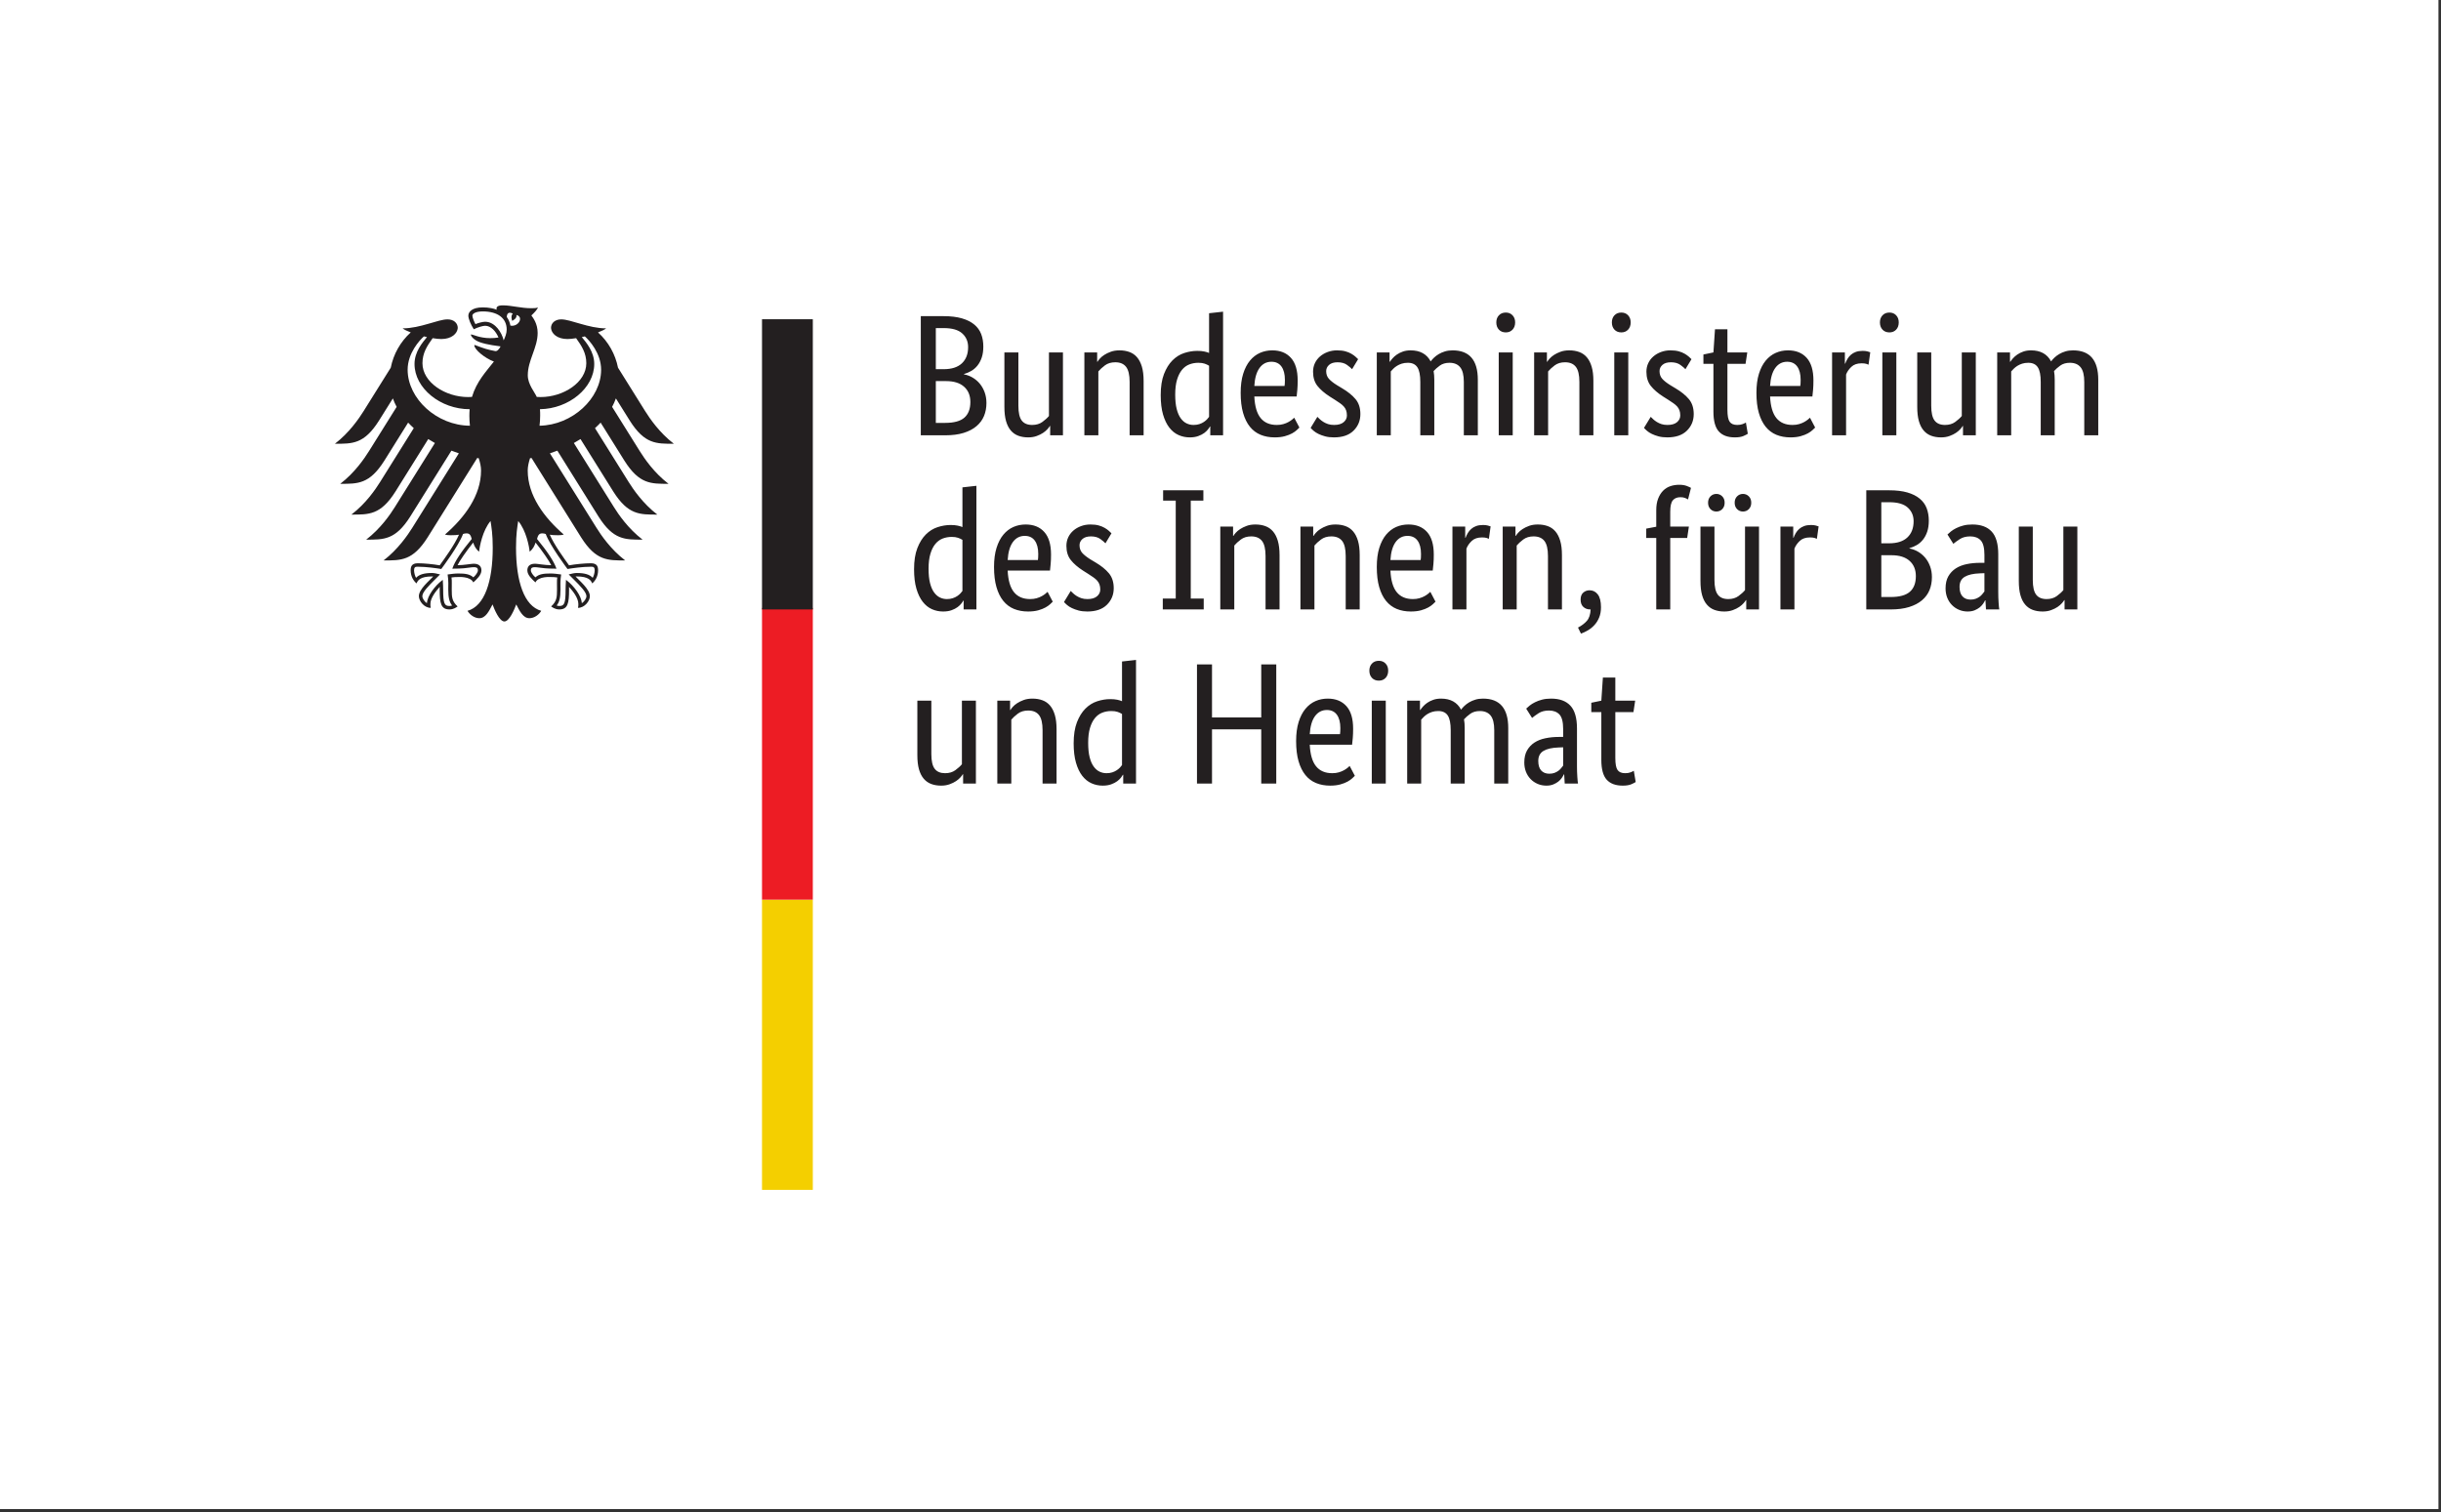 <?xml version="1.0" encoding="UTF-8" standalone="no"?>
<!DOCTYPE svg PUBLIC "-//W3C//DTD SVG 1.1//EN" "http://www.w3.org/Graphics/SVG/1.1/DTD/svg11.dtd">
<svg width="284px" height="176px" version="1.1" xmlns="http://www.w3.org/2000/svg" xmlns:xlink="http://www.w3.org/1999/xlink" xml:space="preserve" xmlns:serif="http://www.serif.com/" style="fill-rule:evenodd;clip-rule:evenodd;stroke-linejoin:round;stroke-miterlimit:2;">
    <rect width="100%" height="100%" fill="#333333" stroke="none"/>
    <g id="EUFondsRegEntw">
    </g>
    <g id="ILB">
    </g>
    <g id="ILB1" serif:id="ILB">
    </g>
    <g id="ILB2" serif:id="ILB">
    </g>
    <g id="LogoBB-Infrastruktur">
    </g>
    <g id="BMIBH">
        <rect x="0" y="0" width="283.703" height="175.625" style="fill:white;fill-rule:nonzero;"/>
        <path d="M114.405,40.333C114.405,40.814 114.346,41.237 114.224,41.6C114.104,41.961 113.94,42.272 113.733,42.533C113.525,42.795 113.283,43.006 113.008,43.167C112.735,43.327 112.449,43.447 112.155,43.528L112.155,43.569C112.517,43.634 112.855,43.763 113.17,43.95C113.484,44.138 113.76,44.372 113.994,44.653C114.227,44.935 114.415,45.266 114.557,45.647C114.697,46.031 114.768,46.448 114.768,46.904C114.768,47.453 114.673,47.956 114.486,48.412C114.298,48.866 114.006,49.261 113.611,49.597C113.216,49.932 112.718,50.193 112.115,50.381C111.512,50.568 110.794,50.661 109.963,50.661L107.131,50.661L107.131,36.795L109.803,36.795C110.62,36.795 111.321,36.88 111.904,37.047C112.486,37.214 112.966,37.452 113.341,37.761C113.716,38.068 113.988,38.44 114.155,38.876C114.322,39.311 114.405,39.798 114.405,40.333ZM112.637,40.394C112.637,39.75 112.409,39.22 111.954,38.805C111.498,38.391 110.781,38.183 109.803,38.183L108.879,38.183L108.879,42.966L109.783,42.966C110.722,42.966 111.431,42.738 111.914,42.282C112.395,41.826 112.637,41.198 112.637,40.394ZM112.898,46.784C112.898,46.032 112.654,45.44 112.166,45.006C111.676,44.57 110.977,44.352 110.065,44.352L108.879,44.352L108.879,49.216L109.963,49.216C110.995,49.216 111.743,49.011 112.204,48.603C112.667,48.194 112.898,47.588 112.898,46.784ZM123.669,50.661L122.183,50.661L122.183,49.577L122.142,49.577C122.102,49.656 122.016,49.775 121.881,49.928C121.747,50.082 121.577,50.231 121.369,50.371C121.161,50.511 120.91,50.636 120.616,50.742C120.32,50.85 119.993,50.903 119.63,50.903C119.202,50.903 118.817,50.84 118.475,50.712C118.133,50.585 117.841,50.381 117.601,50.099C117.36,49.819 117.176,49.452 117.048,49.005C116.921,48.555 116.857,48.003 116.857,47.346L116.857,41.015L118.485,41.015L118.485,47.226C118.485,48.03 118.616,48.603 118.876,48.944C119.138,49.285 119.543,49.455 120.092,49.455C120.562,49.455 120.957,49.339 121.278,49.104C121.6,48.869 121.854,48.64 122.041,48.412L122.041,41.015L123.669,41.015L123.669,50.661ZM131.427,50.661L131.427,44.452C131.427,43.634 131.288,43.048 131.015,42.694C130.74,42.339 130.321,42.162 129.758,42.162C129.276,42.162 128.874,42.282 128.553,42.523C128.232,42.765 127.977,43 127.789,43.226L127.789,50.661L126.162,50.661L126.162,41.015L127.649,41.015L127.649,42.101L127.688,42.101C127.729,42.02 127.816,41.904 127.95,41.75C128.083,41.596 128.259,41.448 128.472,41.307C128.686,41.167 128.941,41.042 129.237,40.936C129.531,40.828 129.867,40.775 130.241,40.775C130.67,40.775 131.059,40.838 131.407,40.966C131.755,41.093 132.05,41.297 132.29,41.579C132.531,41.86 132.719,42.224 132.854,42.674C132.987,43.123 133.055,43.675 133.055,44.332L133.055,50.661L131.427,50.661ZM135.044,45.98C135.044,45.002 135.171,44.185 135.426,43.528C135.681,42.871 136.008,42.343 136.41,41.941C136.812,41.539 137.268,41.253 137.776,41.086C138.286,40.919 138.795,40.835 139.305,40.835C139.612,40.835 139.881,40.858 140.109,40.906C140.335,40.953 140.522,41.009 140.671,41.076L140.671,36.454L142.299,36.273L142.299,50.661L140.811,50.661L140.811,49.638L140.771,49.638C140.73,49.717 140.657,49.829 140.549,49.969C140.443,50.109 140.296,50.249 140.109,50.391C139.919,50.531 139.686,50.651 139.404,50.752C139.122,50.854 138.795,50.903 138.42,50.903C137.964,50.903 137.532,50.813 137.123,50.632C136.714,50.45 136.356,50.163 136.049,49.768C135.74,49.373 135.497,48.863 135.314,48.24C135.134,47.618 135.044,46.863 135.044,45.98ZM138.862,49.455C139.116,49.455 139.344,49.423 139.545,49.356C139.745,49.288 139.919,49.206 140.068,49.104C140.215,49.005 140.338,48.9 140.44,48.793C140.539,48.685 140.617,48.593 140.671,48.511L140.671,42.564C140.522,42.469 140.352,42.39 140.158,42.322C139.963,42.255 139.718,42.221 139.425,42.221C139.05,42.221 138.698,42.285 138.369,42.412C138.042,42.54 137.756,42.751 137.515,43.045C137.275,43.341 137.084,43.722 136.942,44.192C136.802,44.66 136.731,45.235 136.731,45.919C136.731,46.59 136.789,47.149 136.903,47.598C137.017,48.045 137.174,48.408 137.375,48.682C137.575,48.957 137.803,49.155 138.058,49.275C138.312,49.396 138.58,49.455 138.862,49.455ZM150.979,44.271C150.979,44.687 150.967,45.045 150.94,45.347C150.913,45.647 150.886,45.913 150.859,46.141L145.936,46.141C145.989,47.279 146.233,48.116 146.669,48.652C147.105,49.189 147.731,49.455 148.549,49.455C148.829,49.455 149.084,49.423 149.312,49.356C149.54,49.288 149.738,49.209 149.905,49.114C150.072,49.021 150.212,48.927 150.327,48.834C150.44,48.739 150.524,48.665 150.577,48.613L151.18,49.758C151.114,49.825 151.013,49.922 150.879,50.048C150.746,50.177 150.565,50.303 150.337,50.432C150.109,50.558 149.827,50.668 149.493,50.762C149.158,50.855 148.761,50.903 148.307,50.903C147.704,50.903 147.157,50.803 146.669,50.602C146.179,50.401 145.764,50.089 145.423,49.667C145.082,49.244 144.817,48.709 144.629,48.059C144.442,47.41 144.347,46.63 144.347,45.718C144.347,44.86 144.445,44.121 144.639,43.498C144.834,42.875 145.099,42.363 145.433,41.961C145.767,41.559 146.156,41.26 146.598,41.066C147.041,40.872 147.517,40.775 148.025,40.775C148.951,40.775 149.673,41.066 150.195,41.649C150.719,42.231 150.979,43.106 150.979,44.271ZM147.926,42.101C147.35,42.101 146.887,42.343 146.539,42.824C146.19,43.307 145.989,44.004 145.936,44.915L149.452,44.915C149.466,44.847 149.476,44.751 149.483,44.622C149.489,44.496 149.493,44.359 149.493,44.212C149.493,43.542 149.359,43.021 149.091,42.653C148.822,42.285 148.434,42.101 147.926,42.101ZM157.31,42.966C157.202,42.844 157.007,42.68 156.727,42.473C156.445,42.265 156.077,42.162 155.621,42.162C155.192,42.162 154.864,42.262 154.636,42.463C154.409,42.663 154.295,42.905 154.295,43.187C154.295,43.548 154.398,43.846 154.606,44.08C154.814,44.315 155.133,44.567 155.562,44.833L156.165,45.197C156.82,45.585 157.337,46.004 157.712,46.451C158.087,46.9 158.274,47.48 158.274,48.191C158.274,48.954 158.009,49.597 157.48,50.119C156.952,50.643 156.192,50.903 155.199,50.903C154.81,50.903 154.469,50.862 154.175,50.783C153.88,50.702 153.622,50.609 153.4,50.501C153.181,50.394 152.995,50.276 152.848,50.149C152.701,50.023 152.58,49.905 152.487,49.798L153.27,48.511C153.351,48.593 153.448,48.685 153.562,48.793C153.676,48.9 153.812,49.005 153.975,49.104C154.135,49.206 154.316,49.288 154.517,49.356C154.718,49.423 154.952,49.455 155.219,49.455C155.702,49.455 156.07,49.349 156.325,49.135C156.58,48.92 156.707,48.658 156.707,48.351C156.707,48.123 156.676,47.925 156.616,47.758C156.557,47.591 156.465,47.439 156.345,47.306C156.224,47.172 156.077,47.044 155.903,46.924C155.729,46.804 155.528,46.669 155.3,46.522L154.697,46.141C154.094,45.752 153.622,45.343 153.28,44.915C152.939,44.486 152.769,43.937 152.769,43.266C152.769,42.905 152.838,42.574 152.98,42.272C153.12,41.971 153.318,41.709 153.573,41.488C153.826,41.267 154.125,41.093 154.466,40.966C154.807,40.838 155.173,40.775 155.562,40.775C155.937,40.775 156.258,40.811 156.526,40.885C156.795,40.96 157.024,41.052 157.219,41.167C157.413,41.28 157.575,41.395 157.701,41.508C157.828,41.622 157.933,41.719 158.012,41.801L157.31,42.966ZM165.247,50.661L165.247,44.452C165.247,43.661 165.133,43.092 164.906,42.745C164.678,42.397 164.309,42.221 163.801,42.221C163.533,42.221 163.294,42.255 163.087,42.322C162.879,42.39 162.695,42.473 162.535,42.574C162.374,42.674 162.232,42.785 162.112,42.905C161.992,43.025 161.891,43.133 161.812,43.226L161.812,50.661L160.184,50.661L160.184,41.015L161.67,41.015L161.67,42.101L161.71,42.101C161.778,41.995 161.878,41.863 162.013,41.709C162.146,41.556 162.313,41.407 162.514,41.267C162.715,41.127 162.95,41.009 163.218,40.916C163.485,40.821 163.788,40.775 164.122,40.775C165.221,40.775 165.998,41.204 166.452,42.061C166.547,41.927 166.674,41.784 166.836,41.628C166.996,41.475 167.184,41.334 167.398,41.206C167.612,41.079 167.852,40.976 168.121,40.895C168.389,40.814 168.683,40.775 169.006,40.775C170.961,40.775 171.939,41.914 171.939,44.192L171.939,50.661L170.311,50.661L170.311,44.452C170.311,43.661 170.171,43.092 169.889,42.745C169.609,42.397 169.193,42.221 168.644,42.221C168.188,42.221 167.81,42.332 167.508,42.554C167.207,42.775 166.969,42.986 166.795,43.187C166.822,43.334 166.842,43.491 166.854,43.658C166.868,43.825 166.875,44.004 166.875,44.192L166.875,50.661L165.247,50.661ZM175.999,50.661L174.371,50.661L174.371,41.015L175.999,41.015L175.999,50.661ZM175.195,38.685C174.86,38.685 174.592,38.578 174.391,38.364C174.19,38.15 174.089,37.868 174.089,37.52C174.089,37.185 174.19,36.91 174.391,36.696C174.592,36.481 174.86,36.375 175.195,36.375C175.516,36.375 175.777,36.481 175.978,36.696C176.179,36.91 176.281,37.185 176.281,37.52C176.281,37.868 176.179,38.15 175.978,38.364C175.777,38.578 175.516,38.685 175.195,38.685ZM183.755,50.661L183.755,44.452C183.755,43.634 183.618,43.048 183.343,42.694C183.069,42.339 182.65,42.162 182.088,42.162C181.605,42.162 181.203,42.282 180.882,42.523C180.56,42.765 180.307,43 180.117,43.226L180.117,50.661L178.491,50.661L178.491,41.015L179.977,41.015L179.977,42.101L180.018,42.101C180.058,42.02 180.144,41.904 180.279,41.75C180.413,41.596 180.587,41.448 180.801,41.307C181.016,41.167 181.271,41.042 181.565,40.936C181.86,40.828 182.194,40.775 182.569,40.775C182.998,40.775 183.387,40.838 183.735,40.966C184.084,41.093 184.378,41.297 184.619,41.579C184.861,41.86 185.048,42.224 185.182,42.674C185.317,43.123 185.383,43.675 185.383,44.332L185.383,50.661L183.755,50.661ZM189.442,50.661L187.814,50.661L187.814,41.015L189.442,41.015L189.442,50.661ZM188.639,38.685C188.304,38.685 188.036,38.578 187.835,38.364C187.634,38.15 187.534,37.868 187.534,37.52C187.534,37.185 187.634,36.91 187.835,36.696C188.036,36.481 188.304,36.375 188.639,36.375C188.959,36.375 189.221,36.481 189.422,36.696C189.623,36.91 189.724,37.185 189.724,37.52C189.724,37.868 189.623,38.15 189.422,38.364C189.221,38.578 188.959,38.685 188.639,38.685ZM196.094,42.966C195.986,42.844 195.792,42.68 195.512,42.473C195.23,42.265 194.861,42.162 194.406,42.162C193.977,42.162 193.649,42.262 193.421,42.463C193.193,42.663 193.08,42.905 193.08,43.187C193.08,43.548 193.183,43.846 193.391,44.08C193.598,44.315 193.917,44.567 194.346,44.833L194.949,45.197C195.604,45.585 196.121,46.004 196.496,46.451C196.871,46.9 197.058,47.48 197.058,48.191C197.058,48.954 196.793,49.597 196.265,50.119C195.736,50.643 194.976,50.903 193.983,50.903C193.595,50.903 193.254,50.862 192.96,50.783C192.664,50.702 192.406,50.609 192.185,50.501C191.965,50.394 191.78,50.276 191.633,50.149C191.486,50.023 191.364,49.905 191.271,49.798L192.055,48.511C192.136,48.593 192.232,48.685 192.347,48.793C192.46,48.9 192.597,49.005 192.759,49.104C192.919,49.206 193.1,49.288 193.301,49.356C193.502,49.423 193.737,49.455 194.004,49.455C194.487,49.455 194.855,49.349 195.11,49.135C195.365,48.92 195.491,48.658 195.491,48.351C195.491,48.123 195.461,47.925 195.4,47.758C195.341,47.591 195.25,47.439 195.13,47.306C195.008,47.172 194.861,47.044 194.688,46.924C194.514,46.804 194.313,46.669 194.085,46.522L193.482,46.141C192.879,45.752 192.406,45.343 192.065,44.915C191.724,44.486 191.553,43.937 191.553,43.266C191.553,42.905 191.623,42.574 191.764,42.272C191.905,41.971 192.102,41.709 192.357,41.488C192.61,41.267 192.909,41.093 193.25,40.966C193.592,40.838 193.958,40.775 194.346,40.775C194.721,40.775 195.042,40.811 195.311,40.885C195.579,40.96 195.809,41.052 196.003,41.167C196.197,41.28 196.359,41.395 196.486,41.508C196.613,41.622 196.717,41.719 196.797,41.801L196.094,42.966ZM203.087,42.343L200.978,42.343L200.978,47.687C200.978,48.371 201.064,48.837 201.238,49.084C201.412,49.332 201.707,49.455 202.123,49.455C202.364,49.455 202.572,49.423 202.746,49.356C202.92,49.288 203.047,49.229 203.128,49.175L203.349,50.48C203.281,50.535 203.121,50.619 202.866,50.732C202.613,50.847 202.27,50.903 201.841,50.903C201.01,50.903 200.389,50.671 199.973,50.21C199.558,49.748 199.35,48.981 199.35,47.909L199.35,42.343L198.185,42.343L198.185,41.257L199.35,41.015L199.531,38.323L200.978,38.323L200.978,41.015L203.288,41.015L203.087,42.343ZM210.985,44.271C210.985,44.687 210.972,45.045 210.945,45.347C210.918,45.647 210.891,45.913 210.864,46.141L205.941,46.141C205.995,47.279 206.238,48.116 206.674,48.652C207.11,49.189 207.736,49.455 208.553,49.455C208.836,49.455 209.089,49.423 209.317,49.356C209.545,49.288 209.742,49.209 209.91,49.114C210.077,49.021 210.219,48.927 210.332,48.834C210.447,48.739 210.529,48.665 210.583,48.613L211.186,49.758C211.119,49.825 211.019,49.922 210.884,50.048C210.75,50.177 210.57,50.303 210.342,50.432C210.114,50.558 209.834,50.668 209.497,50.762C209.163,50.855 208.768,50.903 208.312,50.903C207.709,50.903 207.164,50.803 206.674,50.602C206.186,50.401 205.77,50.089 205.429,49.667C205.087,49.244 204.823,48.709 204.634,48.059C204.447,47.41 204.354,46.63 204.354,45.718C204.354,44.86 204.45,44.121 204.644,43.498C204.838,42.875 205.103,42.363 205.438,41.961C205.774,41.559 206.162,41.26 206.605,41.066C207.045,40.872 207.522,40.775 208.032,40.775C208.955,40.775 209.678,41.066 210.202,41.649C210.723,42.231 210.985,43.106 210.985,44.271ZM207.93,42.101C207.355,42.101 206.892,42.343 206.544,42.824C206.196,43.307 205.995,44.004 205.941,44.915L209.457,44.915C209.47,44.847 209.481,44.751 209.487,44.622C209.494,44.496 209.497,44.359 209.497,44.212C209.497,43.542 209.364,43.021 209.096,42.653C208.829,42.285 208.44,42.101 207.93,42.101ZM217.396,42.442C217.355,42.415 217.269,42.383 217.134,42.343C217,42.302 216.82,42.282 216.592,42.282C216.082,42.282 215.683,42.419 215.396,42.694C215.107,42.969 214.903,43.266 214.783,43.589L214.783,50.661L213.155,50.661L213.155,41.015L214.643,41.015L214.643,42.322L214.682,42.322C214.749,42.135 214.837,41.951 214.944,41.77C215.052,41.589 215.185,41.427 215.345,41.287C215.506,41.147 215.697,41.036 215.918,40.956C216.139,40.875 216.404,40.835 216.712,40.835C216.94,40.835 217.124,40.855 217.266,40.895C217.406,40.936 217.515,40.97 217.597,40.997L217.396,42.442ZM220.631,50.661L219.003,50.661L219.003,41.015L220.631,41.015L220.631,50.661ZM219.827,38.685C219.493,38.685 219.224,38.578 219.023,38.364C218.823,38.15 218.721,37.868 218.721,37.52C218.721,37.185 218.823,36.91 219.023,36.696C219.224,36.481 219.493,36.375 219.827,36.375C220.148,36.375 220.41,36.481 220.611,36.696C220.812,36.91 220.911,37.185 220.911,37.52C220.911,37.868 220.812,38.15 220.611,38.364C220.41,38.578 220.148,38.685 219.827,38.685ZM229.875,50.661L228.387,50.661L228.387,49.577L228.347,49.577C228.308,49.656 228.22,49.775 228.087,49.928C227.952,50.082 227.781,50.231 227.573,50.371C227.366,50.511 227.116,50.636 226.82,50.742C226.526,50.85 226.197,50.903 225.836,50.903C225.407,50.903 225.022,50.84 224.681,50.712C224.338,50.585 224.047,50.381 223.806,50.099C223.564,49.819 223.38,49.452 223.254,49.005C223.125,48.555 223.063,48.003 223.063,47.346L223.063,41.015L224.691,41.015L224.691,47.226C224.691,48.03 224.821,48.603 225.083,48.944C225.343,49.285 225.748,49.455 226.298,49.455C226.766,49.455 227.161,49.339 227.484,49.104C227.805,48.869 228.06,48.64 228.247,48.412L228.247,41.015L229.875,41.015L229.875,50.661ZM237.43,50.661L237.43,44.452C237.43,43.661 237.317,43.092 237.089,42.745C236.861,42.397 236.493,42.221 235.983,42.221C235.716,42.221 235.478,42.255 235.271,42.322C235.063,42.39 234.879,42.473 234.718,42.574C234.558,42.674 234.416,42.785 234.296,42.905C234.175,43.025 234.075,43.133 233.994,43.226L233.994,50.661L232.366,50.661L232.366,41.015L233.854,41.015L233.854,42.101L233.894,42.101C233.962,41.995 234.061,41.863 234.195,41.709C234.33,41.556 234.497,41.407 234.698,41.267C234.899,41.127 235.134,41.009 235.401,40.916C235.669,40.821 235.971,40.775 236.306,40.775C237.403,40.775 238.182,41.204 238.636,42.061C238.731,41.927 238.857,41.784 239.018,41.628C239.18,41.475 239.367,41.334 239.582,41.206C239.795,41.079 240.036,40.976 240.305,40.895C240.573,40.814 240.867,40.775 241.189,40.775C243.145,40.775 244.123,41.914 244.123,44.192L244.123,50.661L242.495,50.661L242.495,44.452C242.495,43.661 242.355,43.092 242.073,42.745C241.792,42.397 241.377,42.221 240.826,42.221C240.372,42.221 239.994,42.332 239.692,42.554C239.391,42.775 239.153,42.986 238.979,43.187C239.004,43.334 239.024,43.491 239.038,43.658C239.052,43.825 239.058,44.004 239.058,44.192L239.058,50.661L237.43,50.661ZM106.348,66.245C106.348,65.267 106.475,64.449 106.73,63.793C106.983,63.136 107.312,62.607 107.714,62.205C108.116,61.803 108.57,61.518 109.08,61.351C109.589,61.184 110.099,61.099 110.607,61.099C110.916,61.099 111.183,61.123 111.411,61.17C111.639,61.217 111.826,61.273 111.975,61.341L111.975,56.719L113.601,56.538L113.601,70.926L112.115,70.926L112.115,69.902L112.074,69.902C112.034,69.982 111.961,70.093 111.853,70.233C111.747,70.373 111.598,70.514 111.411,70.655C111.223,70.796 110.989,70.916 110.708,71.017C110.426,71.118 110.099,71.167 109.724,71.167C109.268,71.167 108.835,71.078 108.427,70.897C108.018,70.715 107.66,70.427 107.353,70.032C107.044,69.637 106.799,69.127 106.618,68.504C106.437,67.883 106.348,67.128 106.348,66.245ZM110.166,69.72C110.419,69.72 110.647,69.688 110.848,69.62C111.049,69.553 111.223,69.47 111.372,69.369C111.519,69.269 111.642,69.164 111.743,69.058C111.843,68.95 111.921,68.857 111.975,68.776L111.975,62.828C111.826,62.734 111.656,62.654 111.461,62.587C111.267,62.519 111.022,62.485 110.728,62.485C110.354,62.485 110.001,62.55 109.673,62.676C109.345,62.805 109.06,63.016 108.819,63.31C108.577,63.605 108.386,63.987 108.246,64.456C108.106,64.924 108.035,65.502 108.035,66.184C108.035,66.854 108.092,67.413 108.206,67.862C108.32,68.31 108.477,68.673 108.678,68.946C108.879,69.222 109.107,69.419 109.362,69.539C109.616,69.661 109.884,69.72 110.166,69.72ZM122.283,64.536C122.283,64.951 122.269,65.309 122.242,65.611C122.217,65.912 122.19,66.177 122.163,66.405L117.238,66.405C117.292,67.543 117.537,68.381 117.973,68.916C118.409,69.453 119.033,69.72 119.851,69.72C120.133,69.72 120.388,69.688 120.616,69.62C120.842,69.553 121.04,69.473 121.209,69.379C121.376,69.286 121.516,69.191 121.631,69.098C121.744,69.004 121.828,68.93 121.881,68.877L122.484,70.022C122.418,70.09 122.316,70.186 122.183,70.313C122.048,70.441 121.867,70.568 121.639,70.696C121.413,70.823 121.131,70.932 120.797,71.027C120.46,71.12 120.065,71.167 119.611,71.167C119.008,71.167 118.461,71.067 117.973,70.867C117.483,70.666 117.068,70.353 116.727,69.931C116.386,69.509 116.12,68.974 115.933,68.323C115.746,67.675 115.651,66.895 115.651,65.983C115.651,65.125 115.749,64.385 115.943,63.762C116.137,63.139 116.402,62.627 116.737,62.225C117.071,61.824 117.46,61.525 117.902,61.33C118.345,61.136 118.819,61.04 119.329,61.04C120.253,61.04 120.977,61.33 121.499,61.913C122.023,62.496 122.283,63.37 122.283,64.536ZM119.228,62.366C118.652,62.366 118.191,62.607 117.841,63.088C117.493,63.571 117.292,64.269 117.238,65.179L120.756,65.179C120.769,65.111 120.78,65.015 120.786,64.887C120.793,64.76 120.797,64.623 120.797,64.476C120.797,63.806 120.661,63.286 120.395,62.918C120.126,62.55 119.738,62.366 119.228,62.366ZM128.614,63.23C128.505,63.109 128.311,62.945 128.031,62.737C127.749,62.529 127.381,62.426 126.925,62.426C126.496,62.426 126.168,62.526 125.94,62.727C125.712,62.928 125.599,63.169 125.599,63.451C125.599,63.813 125.702,64.11 125.91,64.345C126.118,64.579 126.437,64.831 126.864,65.1L127.467,65.461C128.124,65.849 128.641,66.268 129.015,66.716C129.39,67.165 129.578,67.744 129.578,68.455C129.578,69.218 129.313,69.862 128.784,70.384C128.256,70.907 127.494,71.167 126.503,71.167C126.114,71.167 125.773,71.127 125.478,71.047C125.184,70.966 124.925,70.873 124.704,70.765C124.483,70.659 124.299,70.541 124.152,70.414C124.005,70.287 123.883,70.169 123.791,70.063L124.574,68.776C124.654,68.857 124.751,68.95 124.865,69.058C124.979,69.164 125.116,69.269 125.277,69.369C125.439,69.47 125.619,69.553 125.82,69.62C126.021,69.688 126.254,69.72 126.523,69.72C127.006,69.72 127.374,69.614 127.629,69.399C127.882,69.185 128.011,68.923 128.011,68.615C128.011,68.388 127.98,68.19 127.919,68.023C127.86,67.856 127.769,67.704 127.649,67.57C127.528,67.437 127.381,67.308 127.207,67.189C127.033,67.069 126.832,66.934 126.604,66.787L126.001,66.405C125.398,66.017 124.925,65.608 124.584,65.179C124.243,64.75 124.071,64.201 124.071,63.531C124.071,63.169 124.142,62.838 124.282,62.536C124.424,62.236 124.621,61.974 124.875,61.753C125.13,61.531 125.429,61.357 125.77,61.231C126.111,61.102 126.476,61.04 126.864,61.04C127.241,61.04 127.561,61.075 127.83,61.15C128.097,61.224 128.328,61.317 128.522,61.432C128.717,61.545 128.877,61.66 129.005,61.773C129.132,61.886 129.237,61.984 129.316,62.065L128.614,63.23ZM136.792,58.265L135.324,58.265L135.324,57.06L140.007,57.06L140.007,58.265L138.54,58.265L138.54,69.661L140.048,69.661L140.048,70.926L135.286,70.926L135.286,69.661L136.792,69.661L136.792,58.265ZM147.242,70.926L147.242,64.716C147.242,63.899 147.105,63.313 146.83,62.958C146.554,62.604 146.137,62.426 145.573,62.426C145.092,62.426 144.69,62.546 144.367,62.788C144.047,63.029 143.792,63.264 143.604,63.49L143.604,70.926L141.976,70.926L141.976,61.28L143.464,61.28L143.464,62.366L143.505,62.366C143.543,62.285 143.631,62.168 143.765,62.014C143.9,61.861 144.074,61.712 144.288,61.572C144.503,61.432 144.756,61.307 145.051,61.2C145.345,61.092 145.681,61.04 146.056,61.04C146.485,61.04 146.874,61.102 147.221,61.231C147.569,61.357 147.865,61.562 148.106,61.844C148.348,62.124 148.535,62.489 148.669,62.938C148.802,63.387 148.87,63.939 148.87,64.596L148.87,70.926L147.242,70.926ZM156.567,70.926L156.567,64.716C156.567,63.899 156.428,63.313 156.155,62.958C155.879,62.604 155.461,62.426 154.898,62.426C154.415,62.426 154.013,62.546 153.693,62.788C153.372,63.029 153.117,63.264 152.929,63.49L152.929,70.926L151.301,70.926L151.301,61.28L152.787,61.28L152.787,62.366L152.828,62.366C152.868,62.285 152.956,62.168 153.09,62.014C153.223,61.861 153.397,61.712 153.611,61.572C153.826,61.432 154.081,61.307 154.376,61.2C154.67,61.092 155.005,61.04 155.381,61.04C155.808,61.04 156.197,61.102 156.546,61.231C156.894,61.357 157.19,61.562 157.43,61.844C157.671,62.124 157.859,62.489 157.994,62.938C158.127,63.387 158.195,63.939 158.195,64.596L158.195,70.926L156.567,70.926ZM166.815,64.536C166.815,64.951 166.802,65.309 166.775,65.611C166.748,65.912 166.721,66.177 166.694,66.405L161.771,66.405C161.824,67.543 162.068,68.381 162.504,68.916C162.94,69.453 163.566,69.72 164.384,69.72C164.664,69.72 164.919,69.688 165.147,69.62C165.375,69.553 165.573,69.473 165.74,69.379C165.907,69.286 166.047,69.191 166.162,69.098C166.275,69.004 166.359,68.93 166.414,68.877L167.016,70.022C166.949,70.09 166.848,70.186 166.714,70.313C166.581,70.441 166.4,70.568 166.172,70.696C165.944,70.823 165.662,70.932 165.328,71.027C164.993,71.12 164.598,71.167 164.142,71.167C163.539,71.167 162.994,71.067 162.504,70.867C162.016,70.666 161.601,70.353 161.258,69.931C160.917,69.509 160.652,68.974 160.464,68.323C160.277,67.675 160.184,66.895 160.184,65.983C160.184,65.125 160.28,64.385 160.474,63.762C160.669,63.139 160.934,62.627 161.268,62.225C161.604,61.824 161.992,61.525 162.433,61.33C162.876,61.136 163.352,61.04 163.86,61.04C164.786,61.04 165.508,61.33 166.032,61.913C166.554,62.496 166.815,63.37 166.815,64.536ZM163.761,62.366C163.185,62.366 162.722,62.607 162.374,63.088C162.025,63.571 161.824,64.269 161.771,65.179L165.287,65.179C165.301,65.111 165.311,65.015 165.318,64.887C165.324,64.76 165.328,64.623 165.328,64.476C165.328,63.806 165.194,63.286 164.926,62.918C164.657,62.55 164.269,62.366 163.761,62.366ZM173.226,62.707C173.185,62.68 173.097,62.648 172.964,62.607C172.831,62.567 172.65,62.546 172.422,62.546C171.912,62.546 171.513,62.683 171.226,62.958C170.938,63.234 170.733,63.531 170.613,63.853L170.613,70.926L168.985,70.926L168.985,61.28L170.471,61.28L170.471,62.587L170.512,62.587C170.58,62.399 170.666,62.215 170.774,62.035C170.88,61.854 171.015,61.692 171.176,61.552C171.336,61.411 171.527,61.3 171.748,61.221C171.969,61.14 172.234,61.099 172.542,61.099C172.77,61.099 172.954,61.119 173.094,61.16C173.236,61.2 173.346,61.234 173.427,61.261L173.226,62.707ZM180.099,70.926L180.099,64.716C180.099,63.899 179.96,63.313 179.687,62.958C179.411,62.604 178.993,62.426 178.43,62.426C177.947,62.426 177.545,62.546 177.225,62.788C176.902,63.029 176.649,63.264 176.461,63.49L176.461,70.926L174.833,70.926L174.833,61.28L176.319,61.28L176.319,62.366L176.36,62.366C176.401,62.285 176.488,62.168 176.622,62.014C176.755,61.861 176.929,61.712 177.144,61.572C177.358,61.432 177.613,61.307 177.907,61.2C178.202,61.092 178.537,61.04 178.912,61.04C179.341,61.04 179.729,61.102 180.079,61.231C180.426,61.357 180.72,61.562 180.962,61.844C181.203,62.124 181.391,62.489 181.524,62.938C181.659,63.387 181.725,63.939 181.725,64.596L181.725,70.926L180.099,70.926ZM183.897,69.781C183.897,69.419 184,69.147 184.207,68.967C184.415,68.786 184.66,68.697 184.94,68.697C185.33,68.697 185.648,68.857 185.896,69.178C186.143,69.5 186.268,69.995 186.268,70.666C186.268,71.12 186.197,71.52 186.057,71.861C185.916,72.202 185.732,72.498 185.504,72.744C185.276,72.993 185.025,73.197 184.749,73.357C184.476,73.519 184.204,73.646 183.936,73.739L183.594,73.037C184.01,72.822 184.351,72.564 184.619,72.263C184.888,71.961 185.035,71.517 185.062,70.926L185.001,70.926C184.694,70.926 184.432,70.829 184.218,70.635C184.003,70.441 183.897,70.156 183.897,69.781ZM196.295,62.607L194.326,62.607L194.326,70.926L192.698,70.926L192.698,62.607L191.533,62.607L191.533,61.521L192.698,61.3L192.698,59.372C192.698,58.85 192.771,58.401 192.919,58.026C193.066,57.651 193.261,57.342 193.502,57.1C193.744,56.859 194.024,56.685 194.346,56.578C194.667,56.47 195.008,56.418 195.371,56.418C195.719,56.418 196.013,56.464 196.255,56.558C196.496,56.651 196.657,56.725 196.738,56.779L196.395,58.125C196.315,58.071 196.201,58.015 196.054,57.955C195.907,57.894 195.726,57.864 195.512,57.864C195.123,57.864 194.828,57.985 194.627,58.227C194.426,58.466 194.326,58.909 194.326,59.552L194.326,61.28L196.496,61.28L196.295,62.607ZM204.654,70.926L203.168,70.926L203.168,69.842L203.128,69.842C203.087,69.921 203.001,70.039 202.866,70.193C202.733,70.346 202.562,70.495 202.354,70.635C202.147,70.775 201.895,70.9 201.601,71.007C201.306,71.115 200.978,71.167 200.615,71.167C200.188,71.167 199.803,71.105 199.46,70.976C199.119,70.85 198.827,70.645 198.587,70.363C198.345,70.083 198.161,69.717 198.033,69.269C197.906,68.82 197.842,68.268 197.842,67.611L197.842,61.28L199.47,61.28L199.47,67.491C199.47,68.295 199.602,68.867 199.862,69.208C200.123,69.549 200.529,69.72 201.078,69.72C201.547,69.72 201.942,69.603 202.263,69.369C202.586,69.134 202.839,68.904 203.026,68.676L203.026,61.28L204.654,61.28L204.654,70.926ZM200.655,58.507C200.655,58.816 200.563,59.062 200.375,59.252C200.188,59.439 199.96,59.532 199.691,59.532C199.423,59.532 199.196,59.439 199.007,59.252C198.82,59.062 198.727,58.816 198.727,58.507C198.727,58.2 198.82,57.951 199.007,57.764C199.196,57.576 199.423,57.482 199.691,57.482C199.96,57.482 200.188,57.576 200.375,57.764C200.563,57.951 200.655,58.2 200.655,58.507ZM203.751,58.507C203.751,58.816 203.656,59.062 203.469,59.252C203.281,59.439 203.053,59.532 202.787,59.532C202.518,59.532 202.29,59.439 202.103,59.252C201.915,59.062 201.821,58.816 201.821,58.507C201.821,58.2 201.915,57.951 202.103,57.764C202.29,57.576 202.518,57.482 202.787,57.482C203.053,57.482 203.281,57.576 203.469,57.764C203.656,57.951 203.751,58.2 203.751,58.507ZM211.387,62.707C211.347,62.68 211.259,62.648 211.125,62.607C210.992,62.567 210.811,62.546 210.583,62.546C210.073,62.546 209.675,62.683 209.388,62.958C209.099,63.234 208.895,63.531 208.775,63.853L208.775,70.926L207.147,70.926L207.147,61.28L208.635,61.28L208.635,62.587L208.673,62.587C208.741,62.399 208.829,62.215 208.935,62.035C209.043,61.854 209.177,61.692 209.337,61.552C209.497,61.411 209.688,61.3 209.91,61.221C210.131,61.14 210.396,61.099 210.703,61.099C210.931,61.099 211.115,61.119 211.257,61.16C211.397,61.2 211.507,61.234 211.588,61.261L211.387,62.707ZM224.409,60.598C224.409,61.079 224.348,61.501 224.228,61.864C224.108,62.225 223.943,62.536 223.735,62.798C223.527,63.06 223.287,63.271 223.012,63.431C222.737,63.592 222.453,63.711 222.158,63.793L222.158,63.833C222.519,63.899 222.859,64.027 223.173,64.215C223.488,64.402 223.762,64.637 223.997,64.917C224.231,65.199 224.419,65.53 224.559,65.912C224.701,66.295 224.77,66.712 224.77,67.168C224.77,67.717 224.677,68.22 224.49,68.676C224.302,69.131 224.01,69.526 223.615,69.862C223.22,70.196 222.72,70.458 222.117,70.645C221.514,70.833 220.798,70.926 219.967,70.926L217.134,70.926L217.134,57.06L219.807,57.06C220.624,57.06 221.323,57.144 221.908,57.311C222.49,57.478 222.968,57.717 223.343,58.026C223.718,58.333 223.99,58.704 224.157,59.14C224.324,59.576 224.409,60.062 224.409,60.598ZM222.641,60.658C222.641,60.015 222.413,59.485 221.957,59.069C221.502,58.656 220.785,58.448 219.807,58.448L218.883,58.448L218.883,63.23L219.787,63.23C220.724,63.23 221.435,63.002 221.916,62.546C222.399,62.09 222.641,61.462 222.641,60.658ZM222.902,67.048C222.902,66.299 222.658,65.704 222.168,65.27C221.68,64.834 220.979,64.617 220.069,64.617L218.883,64.617L218.883,69.48L219.967,69.48C220.999,69.48 221.746,69.276 222.208,68.867C222.671,68.458 222.902,67.852 222.902,67.048ZM226.358,68.475C226.358,67.911 226.466,67.444 226.68,67.069C226.895,66.694 227.182,66.388 227.543,66.153C227.906,65.919 228.332,65.751 228.82,65.652C229.309,65.55 229.828,65.502 230.377,65.502L230.88,65.502L230.88,64.576C230.88,63.759 230.736,63.196 230.448,62.887C230.159,62.58 229.753,62.426 229.232,62.426C228.749,62.426 228.347,62.529 228.026,62.737C227.705,62.945 227.45,63.129 227.263,63.289L226.579,62.205C226.687,62.097 226.824,61.977 226.991,61.844C227.158,61.709 227.362,61.582 227.604,61.462C227.845,61.341 228.121,61.241 228.428,61.16C228.737,61.079 229.085,61.04 229.473,61.04C230.464,61.04 231.214,61.314 231.724,61.864C232.233,62.413 232.488,63.296 232.488,64.515L232.488,68.916C232.488,69.332 232.501,69.737 232.528,70.132C232.555,70.527 232.58,70.792 232.607,70.926L231.061,70.926L231,69.862L230.959,69.862C230.907,69.982 230.826,70.118 230.719,70.274C230.611,70.427 230.478,70.568 230.318,70.696C230.155,70.823 229.961,70.932 229.735,71.027C229.507,71.12 229.238,71.167 228.931,71.167C228.568,71.167 228.23,71.101 227.916,70.966C227.6,70.833 227.327,70.645 227.092,70.404C226.857,70.162 226.677,69.879 226.548,69.549C226.422,69.222 226.358,68.864 226.358,68.475ZM229.272,69.781C229.5,69.781 229.701,69.747 229.875,69.681C230.049,69.614 230.199,69.532 230.328,69.44C230.454,69.345 230.561,69.242 230.649,69.127C230.736,69.014 230.812,68.916 230.88,68.837L230.88,66.706L230.356,66.726C229.58,66.753 228.99,66.888 228.588,67.128C228.186,67.369 227.985,67.758 227.985,68.295C227.985,68.789 228.1,69.161 228.328,69.409C228.555,69.657 228.87,69.781 229.272,69.781ZM241.691,70.926L240.203,70.926L240.203,69.842L240.164,69.842C240.124,69.921 240.036,70.039 239.903,70.193C239.769,70.346 239.597,70.495 239.391,70.635C239.183,70.775 238.932,70.9 238.636,71.007C238.342,71.115 238.013,71.167 237.652,71.167C237.223,71.167 236.838,71.105 236.497,70.976C236.155,70.85 235.863,70.645 235.622,70.363C235.38,70.083 235.196,69.717 235.07,69.269C234.943,68.82 234.879,68.268 234.879,67.611L234.879,61.28L236.507,61.28L236.507,67.491C236.507,68.295 236.637,68.867 236.898,69.208C237.16,69.549 237.565,69.72 238.114,69.72C238.584,69.72 238.979,69.603 239.3,69.369C239.621,69.134 239.876,68.904 240.063,68.676L240.063,61.28L241.691,61.28L241.691,70.926ZM113.542,91.19L112.054,91.19L112.054,90.106L112.014,90.106C111.975,90.185 111.887,90.304 111.753,90.457C111.618,90.611 111.448,90.759 111.24,90.9C111.032,91.04 110.781,91.165 110.487,91.271C110.191,91.379 109.864,91.432 109.502,91.432C109.074,91.432 108.688,91.369 108.347,91.241C108.005,91.114 107.714,90.91 107.473,90.628C107.231,90.347 107.047,89.981 106.92,89.533C106.792,89.084 106.73,88.532 106.73,87.875L106.73,81.544L108.358,81.544L108.358,87.755C108.358,88.559 108.488,89.132 108.749,89.473C109.009,89.814 109.415,89.984 109.963,89.984C110.433,89.984 110.828,89.868 111.151,89.633C111.471,89.398 111.726,89.169 111.914,88.941L111.914,81.544L113.542,81.544L113.542,91.19ZM121.298,91.19L121.298,84.981C121.298,84.163 121.161,83.577 120.886,83.223C120.612,82.868 120.194,82.691 119.63,82.691C119.148,82.691 118.746,82.811 118.424,83.052C118.103,83.294 117.848,83.528 117.661,83.755L117.661,91.19L116.033,91.19L116.033,81.544L117.52,81.544L117.52,82.63L117.561,82.63C117.601,82.549 117.688,82.432 117.821,82.279C117.956,82.125 118.13,81.977 118.345,81.836C118.559,81.696 118.814,81.571 119.108,81.465C119.403,81.357 119.738,81.304 120.113,81.304C120.542,81.304 120.93,81.367 121.278,81.495C121.627,81.622 121.921,81.826 122.163,82.108C122.404,82.389 122.592,82.753 122.725,83.203C122.858,83.652 122.926,84.204 122.926,84.861L122.926,91.19L121.298,91.19ZM124.915,86.509C124.915,85.531 125.044,84.714 125.297,84.057C125.552,83.4 125.88,82.872 126.281,82.47C126.683,82.068 127.139,81.782 127.649,81.615C128.158,81.448 128.666,81.364 129.176,81.364C129.483,81.364 129.752,81.387 129.98,81.434C130.208,81.482 130.395,81.537 130.542,81.605L130.542,76.983L132.17,76.802L132.17,91.19L130.682,91.19L130.682,90.167L130.643,90.167C130.603,90.246 130.529,90.358 130.422,90.498C130.314,90.638 130.167,90.778 129.98,90.92C129.792,91.06 129.558,91.18 129.276,91.281C128.995,91.383 128.666,91.432 128.291,91.432C127.837,91.432 127.404,91.342 126.996,91.161C126.587,90.979 126.229,90.692 125.92,90.297C125.613,89.902 125.368,89.392 125.187,88.769C125.006,88.147 124.915,87.392 124.915,86.509ZM128.733,89.984C128.988,89.984 129.216,89.952 129.417,89.885C129.618,89.817 129.792,89.734 129.939,89.633C130.086,89.533 130.211,89.429 130.311,89.322C130.412,89.214 130.488,89.121 130.542,89.04L130.542,83.093C130.395,82.998 130.225,82.919 130.03,82.851C129.836,82.784 129.591,82.75 129.296,82.75C128.921,82.75 128.57,82.814 128.242,82.941C127.913,83.069 127.629,83.28 127.388,83.574C127.146,83.87 126.955,84.251 126.815,84.721C126.673,85.188 126.604,85.764 126.604,86.448C126.604,87.119 126.66,87.678 126.775,88.127C126.888,88.574 127.046,88.937 127.247,89.211C127.448,89.486 127.675,89.684 127.93,89.804C128.185,89.925 128.453,89.984 128.733,89.984ZM148.488,91.19L146.74,91.19L146.74,84.881L141.012,84.881L141.012,91.19L139.264,91.19L139.264,77.324L141.012,77.324L141.012,83.495L146.74,83.495L146.74,77.324L148.488,77.324L148.488,91.19ZM157.43,84.8C157.43,85.215 157.416,85.573 157.391,85.876C157.364,86.176 157.337,86.441 157.31,86.669L152.385,86.669C152.439,87.808 152.684,88.645 153.12,89.181C153.556,89.718 154.182,89.984 154.998,89.984C155.28,89.984 155.535,89.952 155.763,89.885C155.991,89.817 156.188,89.738 156.356,89.643C156.523,89.55 156.663,89.456 156.778,89.363C156.891,89.268 156.975,89.194 157.028,89.142L157.631,90.287C157.565,90.354 157.463,90.45 157.33,90.577C157.197,90.705 157.014,90.832 156.788,90.96C156.56,91.087 156.278,91.197 155.944,91.291C155.607,91.384 155.212,91.432 154.758,91.432C154.155,91.432 153.608,91.332 153.12,91.131C152.63,90.93 152.215,90.618 151.874,90.195C151.533,89.773 151.268,89.238 151.08,88.588C150.893,87.939 150.798,87.159 150.798,86.247C150.798,85.389 150.896,84.65 151.09,84.027C151.284,83.403 151.55,82.892 151.884,82.49C152.218,82.088 152.607,81.789 153.049,81.595C153.492,81.401 153.968,81.304 154.476,81.304C155.4,81.304 156.124,81.595 156.646,82.177C157.17,82.76 157.43,83.635 157.43,84.8ZM154.376,82.63C153.799,82.63 153.338,82.872 152.988,83.353C152.64,83.836 152.439,84.533 152.385,85.443L155.903,85.443C155.917,85.376 155.927,85.28 155.933,85.151C155.94,85.025 155.944,84.888 155.944,84.741C155.944,84.071 155.808,83.55 155.542,83.182C155.273,82.814 154.885,82.63 154.376,82.63ZM161.228,91.19L159.601,91.19L159.601,81.544L161.228,81.544L161.228,91.19ZM160.424,79.214C160.089,79.214 159.821,79.107 159.62,78.893C159.419,78.678 159.319,78.396 159.319,78.049C159.319,77.714 159.419,77.439 159.62,77.225C159.821,77.01 160.089,76.904 160.424,76.904C160.746,76.904 161.008,77.01 161.209,77.225C161.41,77.439 161.51,77.714 161.51,78.049C161.51,78.396 161.41,78.678 161.209,78.893C161.008,79.107 160.746,79.214 160.424,79.214ZM168.784,91.19L168.784,84.981C168.784,84.19 168.67,83.621 168.443,83.273C168.215,82.926 167.847,82.75 167.337,82.75C167.069,82.75 166.832,82.784 166.625,82.851C166.417,82.919 166.233,83.002 166.071,83.103C165.91,83.203 165.77,83.314 165.649,83.434C165.529,83.554 165.429,83.662 165.348,83.755L165.348,91.19L163.72,91.19L163.72,81.544L165.208,81.544L165.208,82.63L165.247,82.63C165.314,82.524 165.416,82.392 165.549,82.238C165.682,82.085 165.849,81.936 166.05,81.796C166.251,81.656 166.486,81.537 166.755,81.445C167.023,81.35 167.324,81.304 167.658,81.304C168.757,81.304 169.534,81.733 169.99,82.59C170.083,82.456 170.211,82.313 170.372,82.157C170.532,82.004 170.72,81.863 170.934,81.735C171.149,81.608 171.39,81.505 171.659,81.424C171.925,81.343 172.221,81.304 172.542,81.304C174.497,81.304 175.477,82.443 175.477,84.721L175.477,91.19L173.849,91.19L173.849,84.981C173.849,84.19 173.707,83.621 173.427,83.273C173.145,82.926 172.729,82.75 172.18,82.75C171.725,82.75 171.346,82.861 171.046,83.083C170.743,83.304 170.505,83.515 170.331,83.716C170.358,83.863 170.379,84.02 170.392,84.187C170.406,84.354 170.412,84.533 170.412,84.721L170.412,91.19L168.784,91.19ZM177.345,88.74C177.345,88.176 177.453,87.708 177.667,87.333C177.882,86.958 178.169,86.653 178.53,86.418C178.893,86.183 179.317,86.016 179.807,85.916C180.296,85.815 180.815,85.764 181.364,85.764L181.867,85.764L181.867,84.841C181.867,84.023 181.722,83.461 181.435,83.152C181.146,82.845 180.741,82.691 180.219,82.691C179.736,82.691 179.334,82.794 179.013,83.002C178.692,83.209 178.437,83.393 178.25,83.554L177.566,82.47C177.674,82.362 177.811,82.242 177.978,82.108C178.145,81.973 178.349,81.847 178.591,81.727C178.832,81.605 179.106,81.505 179.415,81.424C179.722,81.343 180.072,81.304 180.46,81.304C181.451,81.304 182.201,81.578 182.711,82.129C183.22,82.677 183.475,83.561 183.475,84.78L183.475,89.181C183.475,89.596 183.488,90.001 183.515,90.396C183.54,90.792 183.567,91.057 183.594,91.19L182.048,91.19L181.987,90.126L181.946,90.126C181.894,90.246 181.813,90.383 181.706,90.538C181.598,90.692 181.465,90.832 181.305,90.96C181.142,91.087 180.948,91.197 180.72,91.291C180.494,91.384 180.225,91.432 179.916,91.432C179.555,91.432 179.217,91.366 178.903,91.231C178.587,91.097 178.312,90.91 178.079,90.668C177.844,90.427 177.664,90.143 177.535,89.814C177.409,89.486 177.345,89.128 177.345,88.74ZM180.259,90.045C180.487,90.045 180.688,90.011 180.862,89.946C181.036,89.878 181.186,89.797 181.315,89.704C181.441,89.609 181.548,89.506 181.636,89.392C181.722,89.279 181.799,89.181 181.867,89.101L181.867,86.97L181.343,86.99C180.567,87.017 179.977,87.152 179.575,87.392C179.173,87.634 178.972,88.022 178.972,88.559C178.972,89.054 179.087,89.425 179.314,89.674C179.542,89.922 179.857,90.045 180.259,90.045ZM190.045,82.872L187.936,82.872L187.936,88.216C187.936,88.9 188.022,89.366 188.196,89.613C188.37,89.861 188.666,89.984 189.081,89.984C189.323,89.984 189.53,89.952 189.704,89.885C189.878,89.817 190.005,89.758 190.086,89.704L190.307,91.009C190.239,91.063 190.079,91.148 189.824,91.261C189.569,91.376 189.228,91.432 188.799,91.432C187.968,91.432 187.345,91.2 186.931,90.739C186.516,90.277 186.308,89.51 186.308,88.438L186.308,82.872L185.141,82.872L185.141,81.786L186.308,81.544L186.489,78.852L187.936,78.852L187.936,81.544L190.246,81.544L190.045,82.872Z" style="fill:rgb(35,31,32);fill-rule:nonzero;"/>
        <path d="M88.657,104.7L94.568,104.7L94.568,138.474L88.657,138.474L88.657,104.7Z" style="fill:rgb(244,207,0);fill-rule:nonzero;"/>
        <path d="M88.657,70.757L94.568,70.757L94.568,104.7L88.657,104.7L88.657,70.757Z" style="fill:rgb(237,28,36);fill-rule:nonzero;"/>
        <path d="M73.276,48.959C75.004,51.693 76.358,51.646 78.402,51.646C76.709,50.35 75.592,48.69 75.06,47.844L71.902,42.79C71.593,41.23 70.785,39.771 69.578,38.687C69.983,38.531 70.321,38.371 70.525,38.215C68.464,38.215 66.42,37.168 65.296,37.168C64.571,37.168 64.107,37.601 64.107,38.172C64.154,38.808 64.807,39.457 66.018,39.457C66.294,39.457 66.643,39.419 67.028,39.357C67.685,40.271 68.214,41.095 68.214,42.273C68.214,44.486 65.567,46.21 62.898,46.21C62.747,46.21 62.604,46.205 62.452,46.193C62.21,45.646 61.406,44.724 61.406,43.677C61.406,41.919 62.553,40.483 62.553,38.742C62.553,37.66 62.024,36.991 61.822,36.712C62.149,36.408 62.509,36.034 62.592,35.777C62.401,35.86 62.176,35.871 61.845,35.871C60.565,35.871 59.524,35.537 58.505,35.537C57.926,35.537 57.769,35.716 57.769,35.887C57.769,35.949 57.779,36.013 57.796,36.045C57.578,35.959 57.375,35.905 57.134,35.86C56.835,35.802 56.511,35.774 56.166,35.774C54.93,35.774 54.491,36.292 54.491,36.736C54.491,37.113 54.787,37.798 55.123,38.32C55.606,38.079 56.183,37.913 56.448,37.913C57.104,37.913 57.688,38.538 57.997,39.279C57.556,39.332 57.47,39.352 57.024,39.352C55.822,39.352 55.003,38.92 54.834,38.92C54.817,38.92 54.785,38.928 54.785,38.955C54.785,39.124 55.126,39.57 55.8,39.816C56.685,40.139 58.014,40.276 58.233,40.311C58.233,40.35 58.009,40.77 57.759,40.85C57.705,40.867 57.664,40.868 57.602,40.857C56.676,40.672 56.418,40.596 55.243,40.149C55.207,40.135 55.187,40.157 55.187,40.196C55.187,40.661 56.389,41.686 57.465,42.077C56.567,43.226 55.442,44.401 54.913,46.193C54.763,46.205 54.618,46.21 54.466,46.21C51.796,46.21 49.151,44.486 49.151,42.273C49.151,41.095 49.68,40.271 50.337,39.357C50.722,39.419 51.072,39.457 51.345,39.457C52.556,39.457 53.211,38.808 53.26,38.172C53.26,37.601 52.794,37.168 52.07,37.168C50.945,37.168 48.903,38.215 46.84,38.215C47.042,38.371 47.382,38.531 47.787,38.687C46.58,39.771 45.772,41.23 45.463,42.79L42.305,47.844C41.774,48.69 40.652,50.35 38.962,51.646C41.005,51.646 42.361,51.693 44.089,48.959L45.708,46.367C45.828,46.705 45.977,47.032 46.149,47.351L42.929,52.504C42.393,53.358 41.284,55.005 39.585,56.307C41.628,56.307 42.984,56.355 44.712,53.621L47.485,49.184C47.691,49.405 47.91,49.621 48.14,49.827L44.227,56.089C43.69,56.945 42.586,58.586 40.885,59.888C42.929,59.888 44.283,59.939 46.012,57.203L49.824,51.099C50.075,51.257 50.334,51.413 50.599,51.558L45.945,59.005C45.408,59.863 44.302,61.498 42.603,62.805C44.646,62.805 46,62.852 47.728,60.12L52.52,52.448C52.804,52.558 53.091,52.661 53.385,52.755L47.969,61.423C47.439,62.268 46.309,63.933 44.627,65.223C46.671,65.223 48.025,65.268 49.753,62.538L55.525,53.299C55.584,53.309 55.643,53.319 55.699,53.331C55.857,53.829 55.967,54.295 55.967,54.76C55.967,57.663 54.062,60.228 51.776,62.205C51.921,62.269 52.176,62.291 52.412,62.291C52.884,62.291 53.189,62.268 53.402,62.229C52.872,63.433 51.735,64.988 51.159,65.792C50.411,65.657 49.324,65.552 48.609,65.552C47.863,65.552 47.779,65.99 47.779,66.378C47.779,67.055 48.096,67.596 48.466,67.896C48.603,67.548 48.881,67.086 50.261,67.086C50.286,67.086 50.335,67.089 50.399,67.094C49.996,67.543 48.734,68.561 48.734,69.382C48.734,69.928 49.33,70.742 50.117,70.742C50.07,70.568 50.077,70.406 50.077,70.286C50.077,69.619 50.665,68.84 51.163,68.298C51.149,68.46 51.156,68.443 51.156,68.631C51.156,70.205 51.298,70.926 52.296,70.926C52.786,70.926 53.125,70.657 53.24,70.576C52.591,69.98 52.559,69.512 52.559,68.629C52.561,68.399 52.561,68.176 52.564,67.866C52.566,67.665 52.564,67.398 52.531,67.204C52.889,67.155 53.032,67.155 53.307,67.155C53.307,67.155 54.726,67.043 55.067,67.78C55.452,67.427 56.011,66.928 56.011,66.38C56.011,66.017 55.839,65.606 55.108,65.606C54.832,65.606 53.963,65.777 53.233,65.777C53.429,65.341 54.3,64.068 55.055,63.144C55.168,63.502 55.346,63.889 55.742,64.206C55.797,63.612 56.146,61.732 57.073,60.635C57.181,61.376 57.328,62.138 57.328,63.745C57.328,67.651 56.389,70.537 54.393,71.088C54.653,71.54 55.202,71.946 55.771,71.946C56.501,71.946 56.899,71.122 57.305,70.343C57.516,70.917 58.098,72.326 58.683,72.326C59.265,72.326 59.849,70.917 60.061,70.343C60.466,71.122 60.863,71.946 61.592,71.946C62.163,71.946 62.712,71.54 62.972,71.088C60.976,70.537 60.037,67.651 60.037,63.745C60.037,62.138 60.182,61.376 60.29,60.635C61.219,61.732 61.569,63.612 61.623,64.206C62.018,63.889 62.197,63.502 62.31,63.144C63.065,64.068 63.934,65.341 64.132,65.777C63.402,65.777 62.533,65.606 62.256,65.606C61.526,65.606 61.354,66.017 61.354,66.38C61.354,66.928 61.913,67.427 62.298,67.78C62.639,67.043 64.058,67.155 64.058,67.155C64.333,67.155 64.476,67.155 64.834,67.204C64.802,67.398 64.799,67.665 64.801,67.866C64.804,68.176 64.806,68.399 64.806,68.629C64.806,69.512 64.772,69.98 64.125,70.576C64.242,70.657 64.579,70.926 65.068,70.926C66.067,70.926 66.209,70.205 66.209,68.631C66.209,68.443 66.214,68.46 66.202,68.298C66.699,68.84 67.288,69.619 67.288,70.286C67.288,70.406 67.295,70.568 67.248,70.742C68.035,70.742 68.631,69.928 68.631,69.382C68.631,68.561 67.369,67.543 66.966,67.094C67.031,67.089 67.077,67.086 67.104,67.086C68.484,67.086 68.761,67.548 68.899,67.896C69.269,67.596 69.585,67.055 69.585,66.378C69.585,65.99 69.502,65.552 68.756,65.552C68.043,65.552 66.954,65.657 66.204,65.792C65.63,64.988 64.493,63.433 63.963,62.229C64.176,62.268 64.482,62.291 64.953,62.291C65.189,62.291 65.442,62.269 65.589,62.205C63.303,60.228 61.398,57.663 61.398,54.76C61.398,54.295 61.508,53.829 61.665,53.331C61.722,53.319 61.781,53.309 61.84,53.299L67.611,62.538C69.34,65.268 70.694,65.223 72.736,65.223C71.054,63.933 69.924,62.268 69.397,61.423L63.98,52.755C64.274,52.661 64.561,52.558 64.845,52.448L69.637,60.12C71.365,62.852 72.719,62.805 74.762,62.805C73.062,61.498 71.957,59.863 71.42,59.005L66.766,51.558C67.031,51.413 67.29,51.257 67.54,51.099L71.353,57.203C73.082,59.939 74.436,59.888 76.478,59.888C74.779,58.586 73.675,56.945 73.136,56.089L69.225,49.827C69.455,49.621 69.674,49.405 69.88,49.184L72.653,53.621C74.381,56.355 75.735,56.307 77.78,56.307C76.08,55.005 74.973,53.358 74.436,52.504L71.216,47.351C71.388,47.032 71.537,46.705 71.657,46.367L73.276,48.959ZM47.427,43.025C47.427,41.101 48.827,39.578 49.32,39.149C49.439,39.178 49.557,39.207 49.675,39.23C49.151,39.87 48.228,40.941 48.228,42.359C48.228,45.176 51.237,47.623 54.643,47.623C54.623,47.863 54.609,48.118 54.609,48.378C54.609,48.793 54.633,49.18 54.674,49.545C50.822,49.523 47.427,46.396 47.427,43.025ZM52.649,66.116L52.629,66.182L52.694,66.182C53.777,66.182 54.304,66.104 54.652,66.054C54.836,66.03 54.966,66.01 55.108,66.01C55.388,66.01 55.602,66.037 55.602,66.38C55.602,66.613 55.33,66.979 55.069,67.192C54.67,66.815 54.118,66.741 53.307,66.741C52.927,66.741 52.433,66.809 52.166,66.846L52.124,66.851L52.076,66.858L52.093,66.984C52.124,67.209 52.162,67.487 52.162,67.864L52.157,68.205L52.154,68.629C52.154,69.548 52.281,70.073 52.601,70.468C52.519,70.5 52.384,70.524 52.296,70.524C51.727,70.524 51.561,70.275 51.561,68.631C51.561,68.301 51.543,67.991 51.531,67.785L51.516,67.479L51.443,67.536C50.595,68.182 49.722,69.337 49.67,70.201C49.413,70.036 49.138,69.666 49.138,69.382C49.138,68.911 49.846,68.203 50.666,67.384L51.139,66.912L51.198,66.851L51.043,66.814C50.867,66.768 50.54,66.685 50.261,66.685C49.339,66.685 48.765,66.858 48.408,67.246C48.282,67.06 48.174,66.631 48.174,66.378C48.174,66.214 48.206,66.099 48.272,66.033C48.353,65.956 48.478,65.956 48.587,65.956L48.609,65.956C49.623,65.956 50.835,66.138 51.308,66.214L51.337,66.221L51.355,66.199C51.436,66.088 53.37,63.514 53.871,62.148C53.986,62.106 54.088,62.072 54.289,62.072C54.67,62.072 54.775,62.33 54.885,62.722C53.676,64.189 52.924,65.331 52.649,66.116ZM63.077,62.072C63.277,62.072 63.377,62.106 63.494,62.148C63.997,63.514 65.929,66.088 66.01,66.199L66.028,66.221L66.057,66.214C66.53,66.138 67.741,65.956 68.756,65.956L68.778,65.956C68.887,65.956 69.012,65.956 69.093,66.033C69.158,66.099 69.191,66.214 69.191,66.378C69.191,66.631 69.083,67.06 68.957,67.246C68.6,66.858 68.024,66.685 67.104,66.685C66.825,66.685 66.498,66.768 66.321,66.814L66.25,66.831L66.165,66.851L66.699,67.384C67.518,68.203 68.229,68.911 68.229,69.382C68.229,69.666 67.952,70.036 67.697,70.201C67.643,69.337 66.77,68.182 65.922,67.536L65.849,67.481L65.834,67.785C65.822,67.991 65.804,68.301 65.804,68.631C65.804,70.275 65.638,70.524 65.068,70.524C64.981,70.524 64.846,70.5 64.764,70.468C65.084,70.073 65.211,69.548 65.211,68.629L65.206,68.205L65.203,67.864C65.203,67.487 65.241,67.209 65.272,66.984L65.289,66.858L65.198,66.846C64.932,66.809 64.436,66.741 64.058,66.741C63.247,66.741 62.697,66.815 62.296,67.192C62.033,66.979 61.763,66.613 61.763,66.38C61.763,66.037 61.977,66.01 62.256,66.01C62.398,66.01 62.529,66.03 62.713,66.054C63.061,66.104 63.588,66.182 64.669,66.182L64.737,66.182L64.716,66.116C64.441,65.331 63.688,64.189 62.48,62.722C62.59,62.33 62.697,62.072 63.077,62.072ZM58.6,39.612C58.48,39.112 58.225,38.599 57.897,38.212C57.6,37.861 57.109,37.445 56.448,37.445C56.146,37.445 55.639,37.586 55.317,37.722C55.195,37.503 54.961,36.974 54.961,36.736C54.961,36.491 55.376,36.243 56.166,36.243C57.909,36.243 58.951,37.032 58.951,38.351C58.951,38.815 58.767,39.237 58.6,39.612ZM59.383,37.895C59.319,37.521 59.177,37.184 58.963,36.895C58.973,36.552 59.113,36.228 59.662,36.495C59.365,36.799 59.594,37.337 59.594,37.337C59.594,37.337 60.202,37.055 60.077,36.655C60.977,36.87 60.331,38.08 59.383,37.895ZM62.773,49.545C62.82,49.168 62.845,48.777 62.845,48.378C62.845,48.16 62.847,47.909 62.822,47.622C66.185,47.573 69.137,45.149 69.137,42.359C69.137,40.941 68.214,39.87 67.69,39.23C67.808,39.207 67.927,39.178 68.045,39.149C68.538,39.578 69.938,41.101 69.938,43.025C69.938,46.37 66.592,49.476 62.773,49.545Z" style="fill:rgb(35,31,32);fill-rule:nonzero;"/>
        <path d="M94.568,37.153L94.568,70.926L88.657,70.926L88.657,37.153L94.568,37.153Z" style="fill:rgb(35,31,32);fill-rule:nonzero;"/>
    </g>
    <g id="BMIBH1" serif:id="BMIBH">
    </g>
    <g id="BMIBH2" serif:id="BMIBH">
    </g>
</svg>
